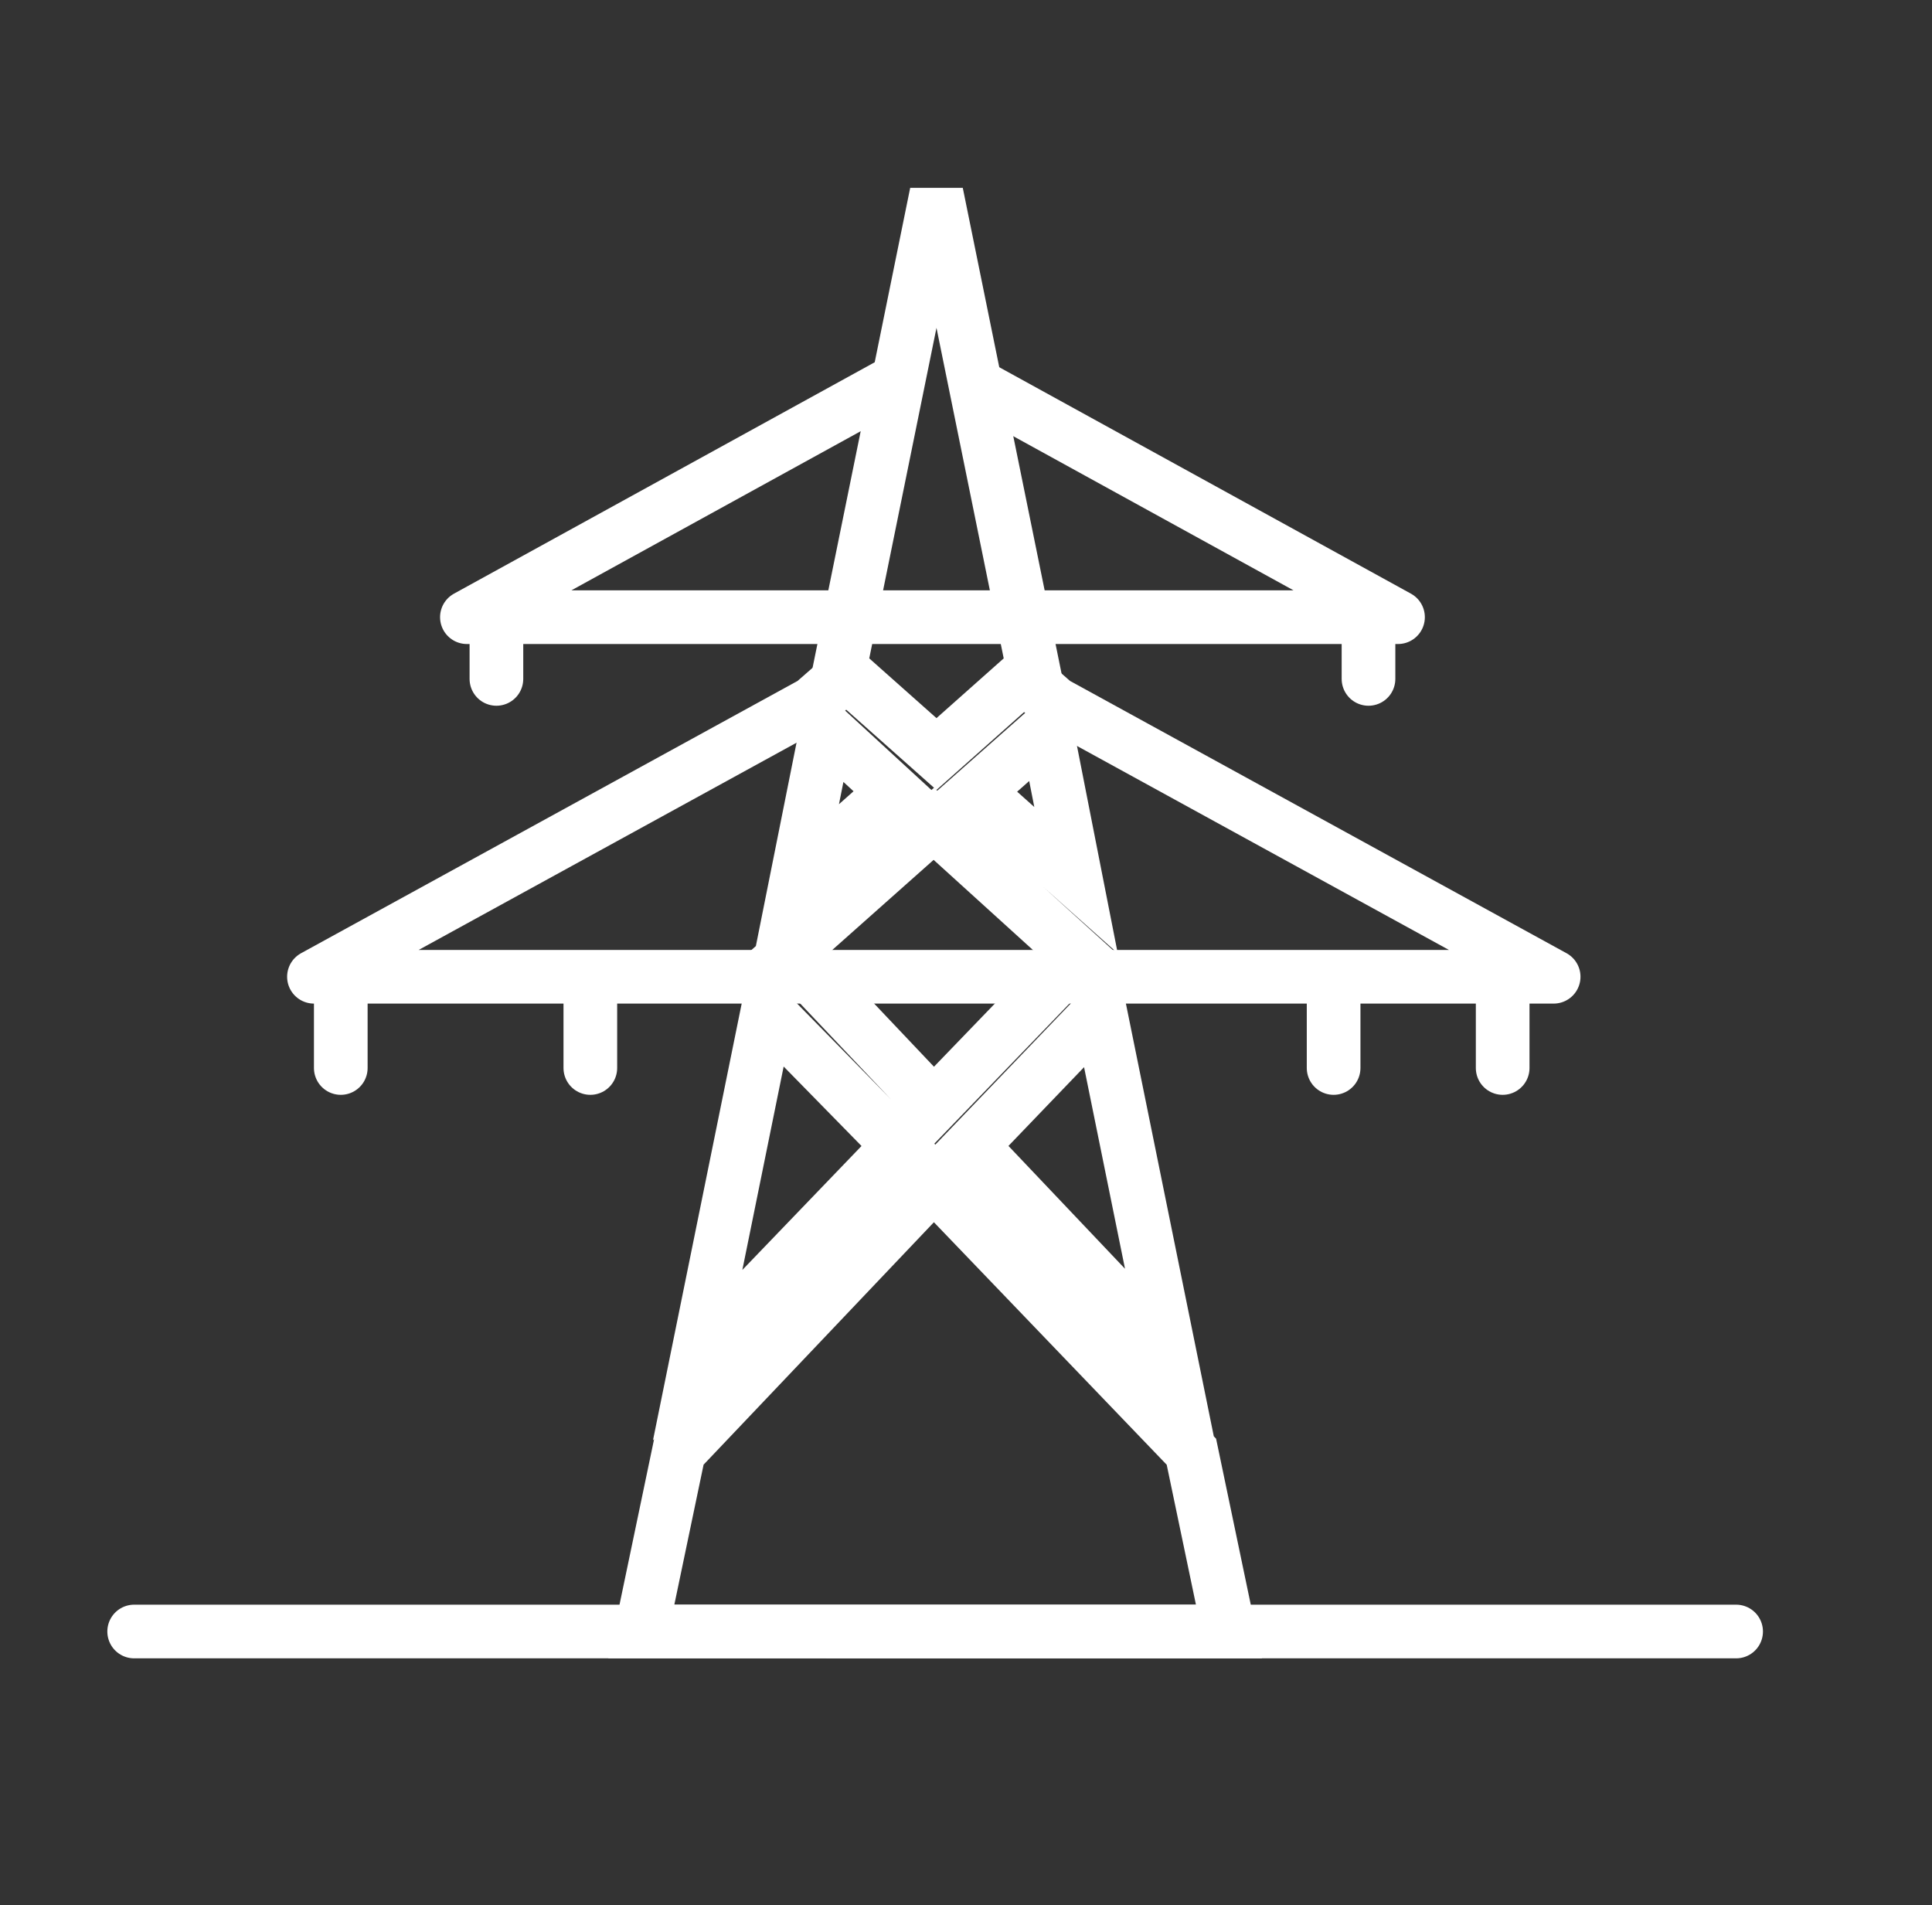 <?xml version="1.0" encoding="utf-8"?>
<!-- Generator: Adobe Illustrator 26.0.0, SVG Export Plug-In . SVG Version: 6.00 Build 0)  -->
<svg version="1.1" id="图层_1" xmlns="http://www.w3.org/2000/svg" xmlns:xlink="http://www.w3.org/1999/xlink" x="0px" y="0px"
	 viewBox="0 0 72 71" style="enable-background:new 0 0 72 71;" xml:space="preserve">
<rect x="0" y="0" width="72" height="71" fill="#333333" stroke="none"/>
<style type="text/css">
	.st0{fill:none;stroke:#FFFFFF;stroke-width:2;stroke-linejoin:round;}
	.st1{fill:none;stroke:#FFFFFF;stroke-width:2;stroke-linecap:round;}
	.st2{fill:none;stroke:#FFFFFF;stroke-width:2;}
</style>
<path class="st0" d="M31.1,25.5l-0.8,0.7L11.7,36.4h46.2L39.3,26.2l-0.8-0.7"/>
<line class="st1" x1="12.7" y1="37.4" x2="12.7" y2="39.8"/>
<line class="st1" x1="22" y1="37.4" x2="22" y2="39.8"/>
<line class="st1" x1="49.7" y1="37.4" x2="49.7" y2="39.8"/>
<line class="st1" x1="56" y1="37.4" x2="56" y2="39.8"/>
<path class="st2" d="M40.2,35.6l-5.4,5.6l-5.4-5.7l5.4-4.8L40.2,35.6z M41,37.7l2.6,12.8l-7.4-7.8L41,37.7z M34.8,44.1l9.6,10
	l1.4,6.7H23.9l1.4-6.7L34.8,44.1z M33.5,42.7L26,50.5l2.6-12.8L33.5,42.7z M29.7,32.7l1.1-5.5l2.5,2.3L29.7,32.7z M40.1,32.8
	l-3.7-3.3l2.6-2.3L40.1,32.8z M38.5,24.9l-3.6,3.2l-3.6-3.2l3.6-17.7L38.5,24.9z"/>
<path class="st0" d="M33.4,14.2l-16,8.8h34.7l-16-8.8"/>
<line class="st1" x1="18.5" y1="24" x2="18.5" y2="25.3"/>
<line class="st1" x1="51" y1="24" x2="51" y2="25.3"/>
<line class="st1" x1="5" y1="60.8" x2="64.7" y2="60.8"/>
</svg>
